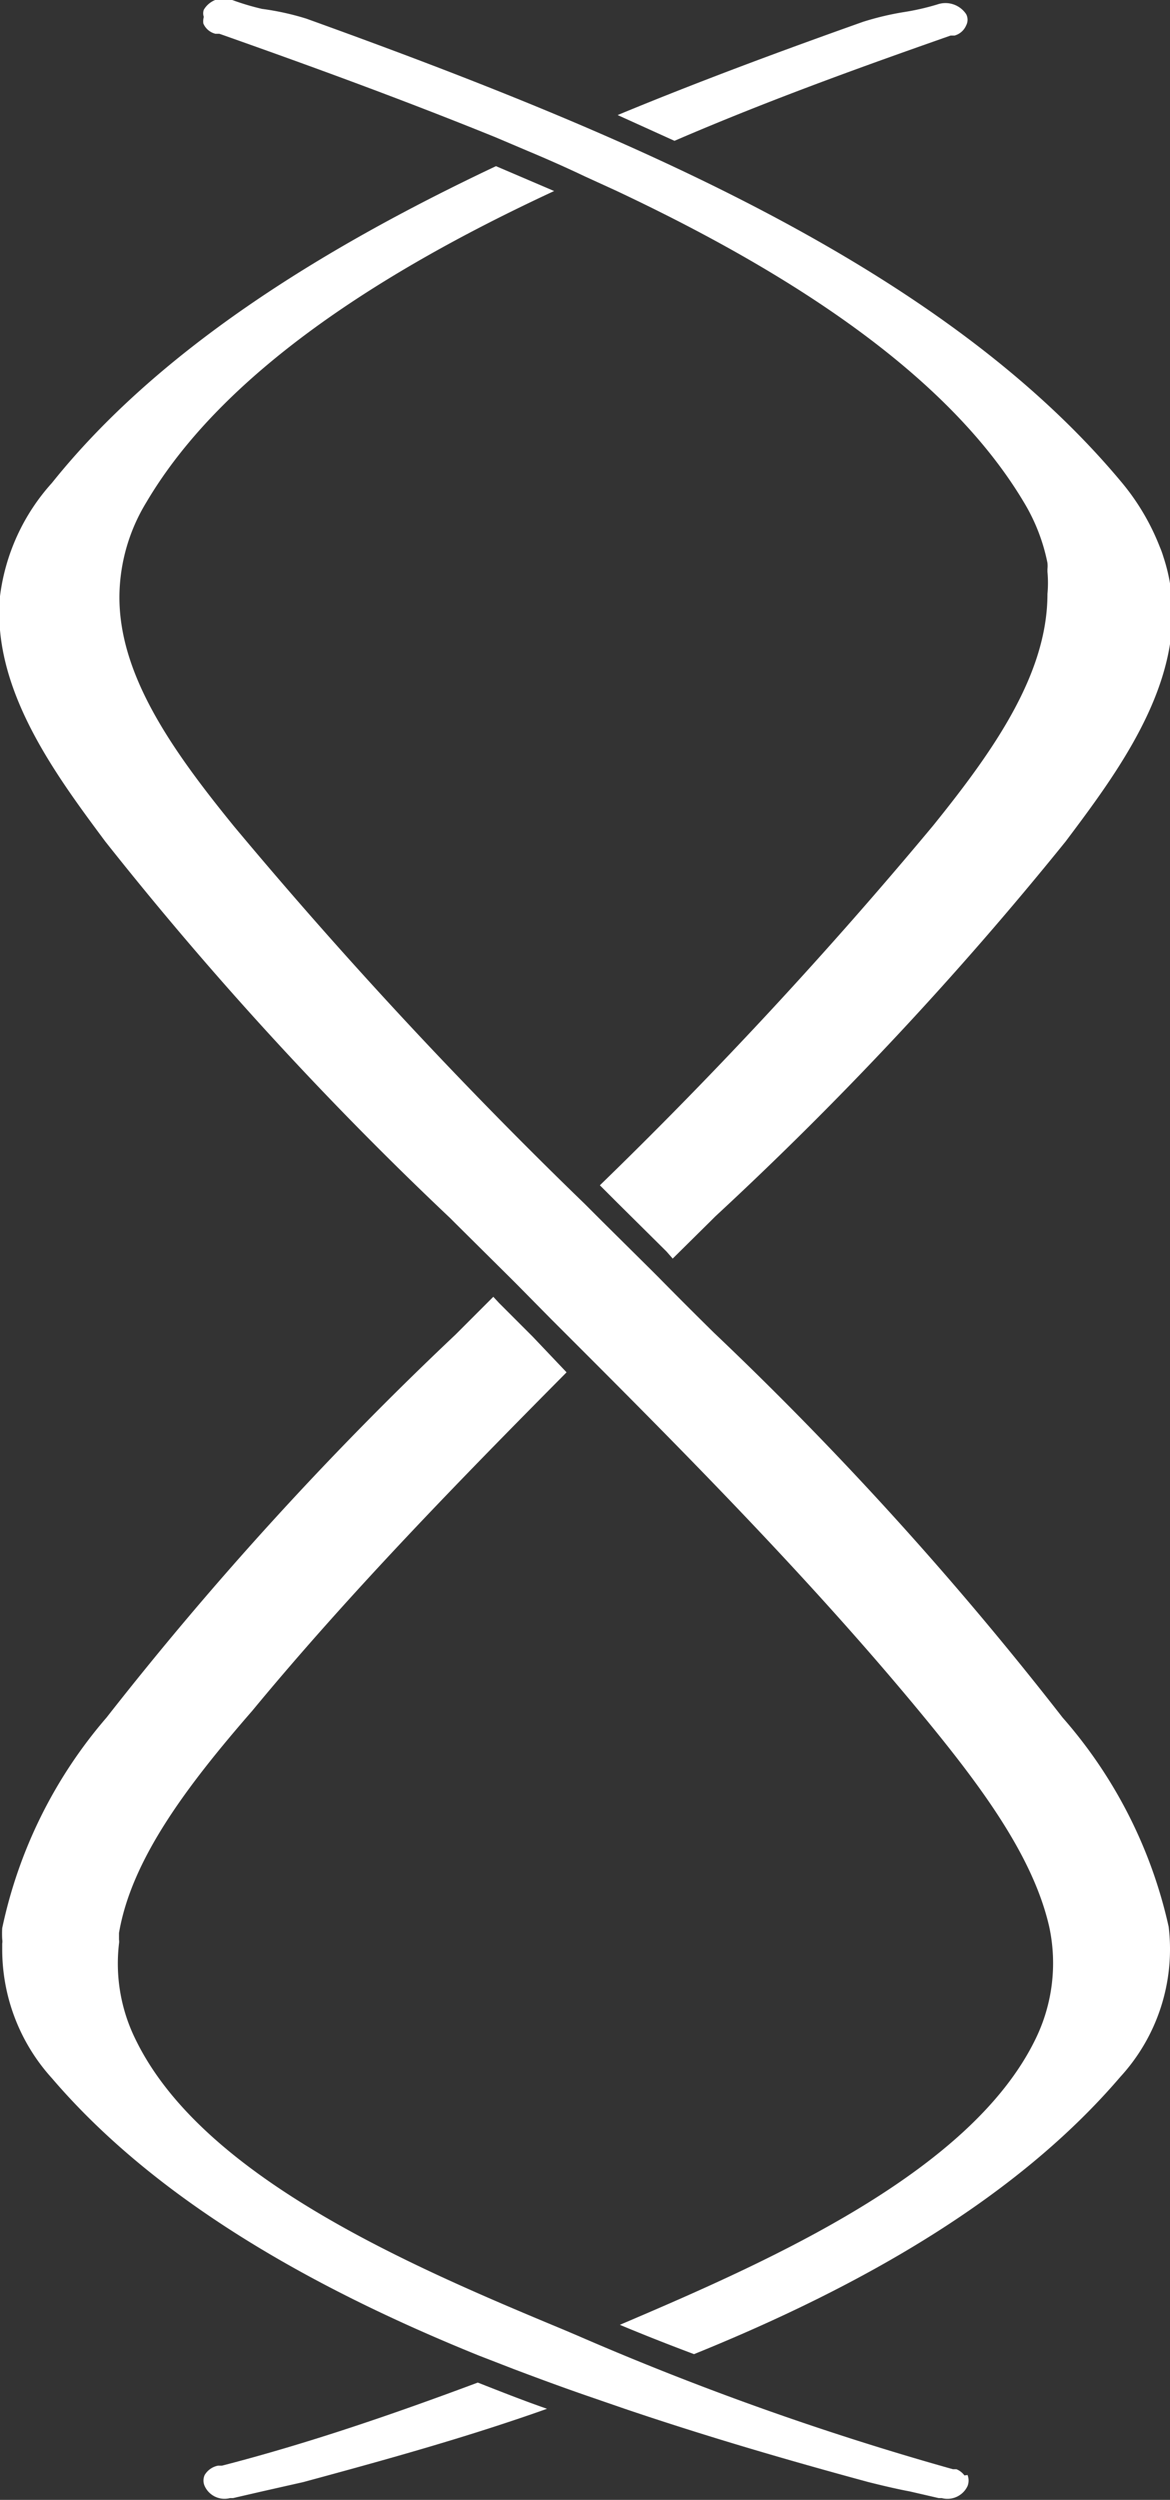 <svg xmlns="http://www.w3.org/2000/svg" viewBox="0 0 26.35 56.27"><rect x="0" y="0" width="26.35" height="56.27" fill="#333333" stroke="none"/><defs><style>.cls-1{fill:#fff;}</style></defs><g id="レイヤー_2" data-name="レイヤー 2"><g id="レイヤー_1-2" data-name="レイヤー 1"><path class="cls-1" d="M21.72,55.72h0l0,0h0a.42.42,0,0,0-.18-.14v0h-.08A66,66,0,0,1,13,52.57l-.33-.14C9.23,51,4.55,49,3.05,45.9a3.85,3.85,0,0,1-.37-2.15.28.28,0,0,0,0-.09l0-.15c.28-1.65,1.52-3.3,3-5,2.19-2.65,4.65-5.17,7.08-7.62L12,30.09l-.76-.76-.13-.14-.85.85a77.9,77.9,0,0,0-7.86,8.62A10.61,10.61,0,0,0,.05,43.4h0a2.11,2.11,0,0,0,0,.25.31.31,0,0,1,0,.1v.12a4.31,4.31,0,0,0,1.12,2.91c2.31,2.7,5.78,4.69,9.61,6.24h0l.8.31,0,0c.53.2,1.07.4,1.62.59h0l.87.3h0c1.83.62,3.68,1.16,5.49,1.65.28.07.61.15.93.21l.65.15.07,0a.5.5,0,0,0,.58-.27.34.34,0,0,0,0-.25Z"/><path class="cls-1" d="M4.58.53a.4.4,0,0,0,.27.23l.09,0c1.87.66,4,1.43,6.22,2.33l0,0,.73.31h0c.43.18.86.37,1.28.57l0,0,.7.32,0,0c3.87,1.82,7.45,4.11,9.18,7a4.25,4.25,0,0,1,.54,1.38.68.68,0,0,1,0,.14v.06a2.74,2.74,0,0,1,0,.5h0c0,1.79-1.19,3.5-2.58,5.22a104.24,104.24,0,0,1-7.5,8.09l.39.39,1.11,1.1.14.16.88-.87.08-.08A79.78,79.78,0,0,0,24,18.94c1.3-1.73,3-4,2.2-6.41a2,2,0,0,0-.08-.22h0a5.23,5.23,0,0,0-.84-1.43C21.23,6,14.06,3,6.9.42a6,6,0,0,0-1-.22A5.71,5.71,0,0,1,5.23,0a.52.52,0,0,0-.64.22.24.24,0,0,0,0,.16A.37.37,0,0,0,4.58.53Z"/><path class="cls-1" d="M23.93,38.66A77.89,77.89,0,0,0,16.08,30q-.64-.63-1.26-1.26h0l-.15-.15-1.11-1.1-.39-.39h0a109.32,109.32,0,0,1-7.9-8.5c-1.4-1.72-2.61-3.43-2.58-5.22a4.13,4.13,0,0,1,.61-2.08c1.72-2.91,5.3-5.2,9.18-7l-1.31-.56c-4,1.89-7.63,4.17-10,7.13A4.67,4.67,0,0,0,0,13.42c-.19,2.08,1.24,4,2.37,5.52a79.77,79.77,0,0,0,7.77,8.48l.15.15,1.22,1.21h0l.13.13.76.77.75.75h0c2.57,2.57,5.18,5.23,7.48,8,1.42,1.71,2.63,3.32,3,4.94h0a3.89,3.89,0,0,1-.31,2.53c-1.46,3-6,5-9.36,6.43.55.23,1.11.45,1.67.66,3.83-1.55,7.29-3.54,9.6-6.24a4.25,4.25,0,0,0,1.09-3.38A10.61,10.61,0,0,0,23.93,38.66Z"/><path class="cls-1" d="M21.41.8l.09,0a.4.4,0,0,0,.26-.23.27.27,0,0,0,0-.25.56.56,0,0,0-.65-.22,5.45,5.45,0,0,1-.74.17,6.49,6.49,0,0,0-.93.22c-1.86.66-3.72,1.35-5.53,2.1l1.28.58C17.37,2.23,19.53,1.46,21.41.8Z"/><path class="cls-1" d="M5,55.5l-.09,0a.45.45,0,0,0-.3.21.3.3,0,0,0,0,.25.49.49,0,0,0,.57.27l.07,0,.65-.15.93-.21c1.81-.49,3.66-1,5.49-1.65-.52-.18-1.05-.39-1.56-.59C8.86,54.34,6.94,55,5,55.5Z"/></g></g></svg>